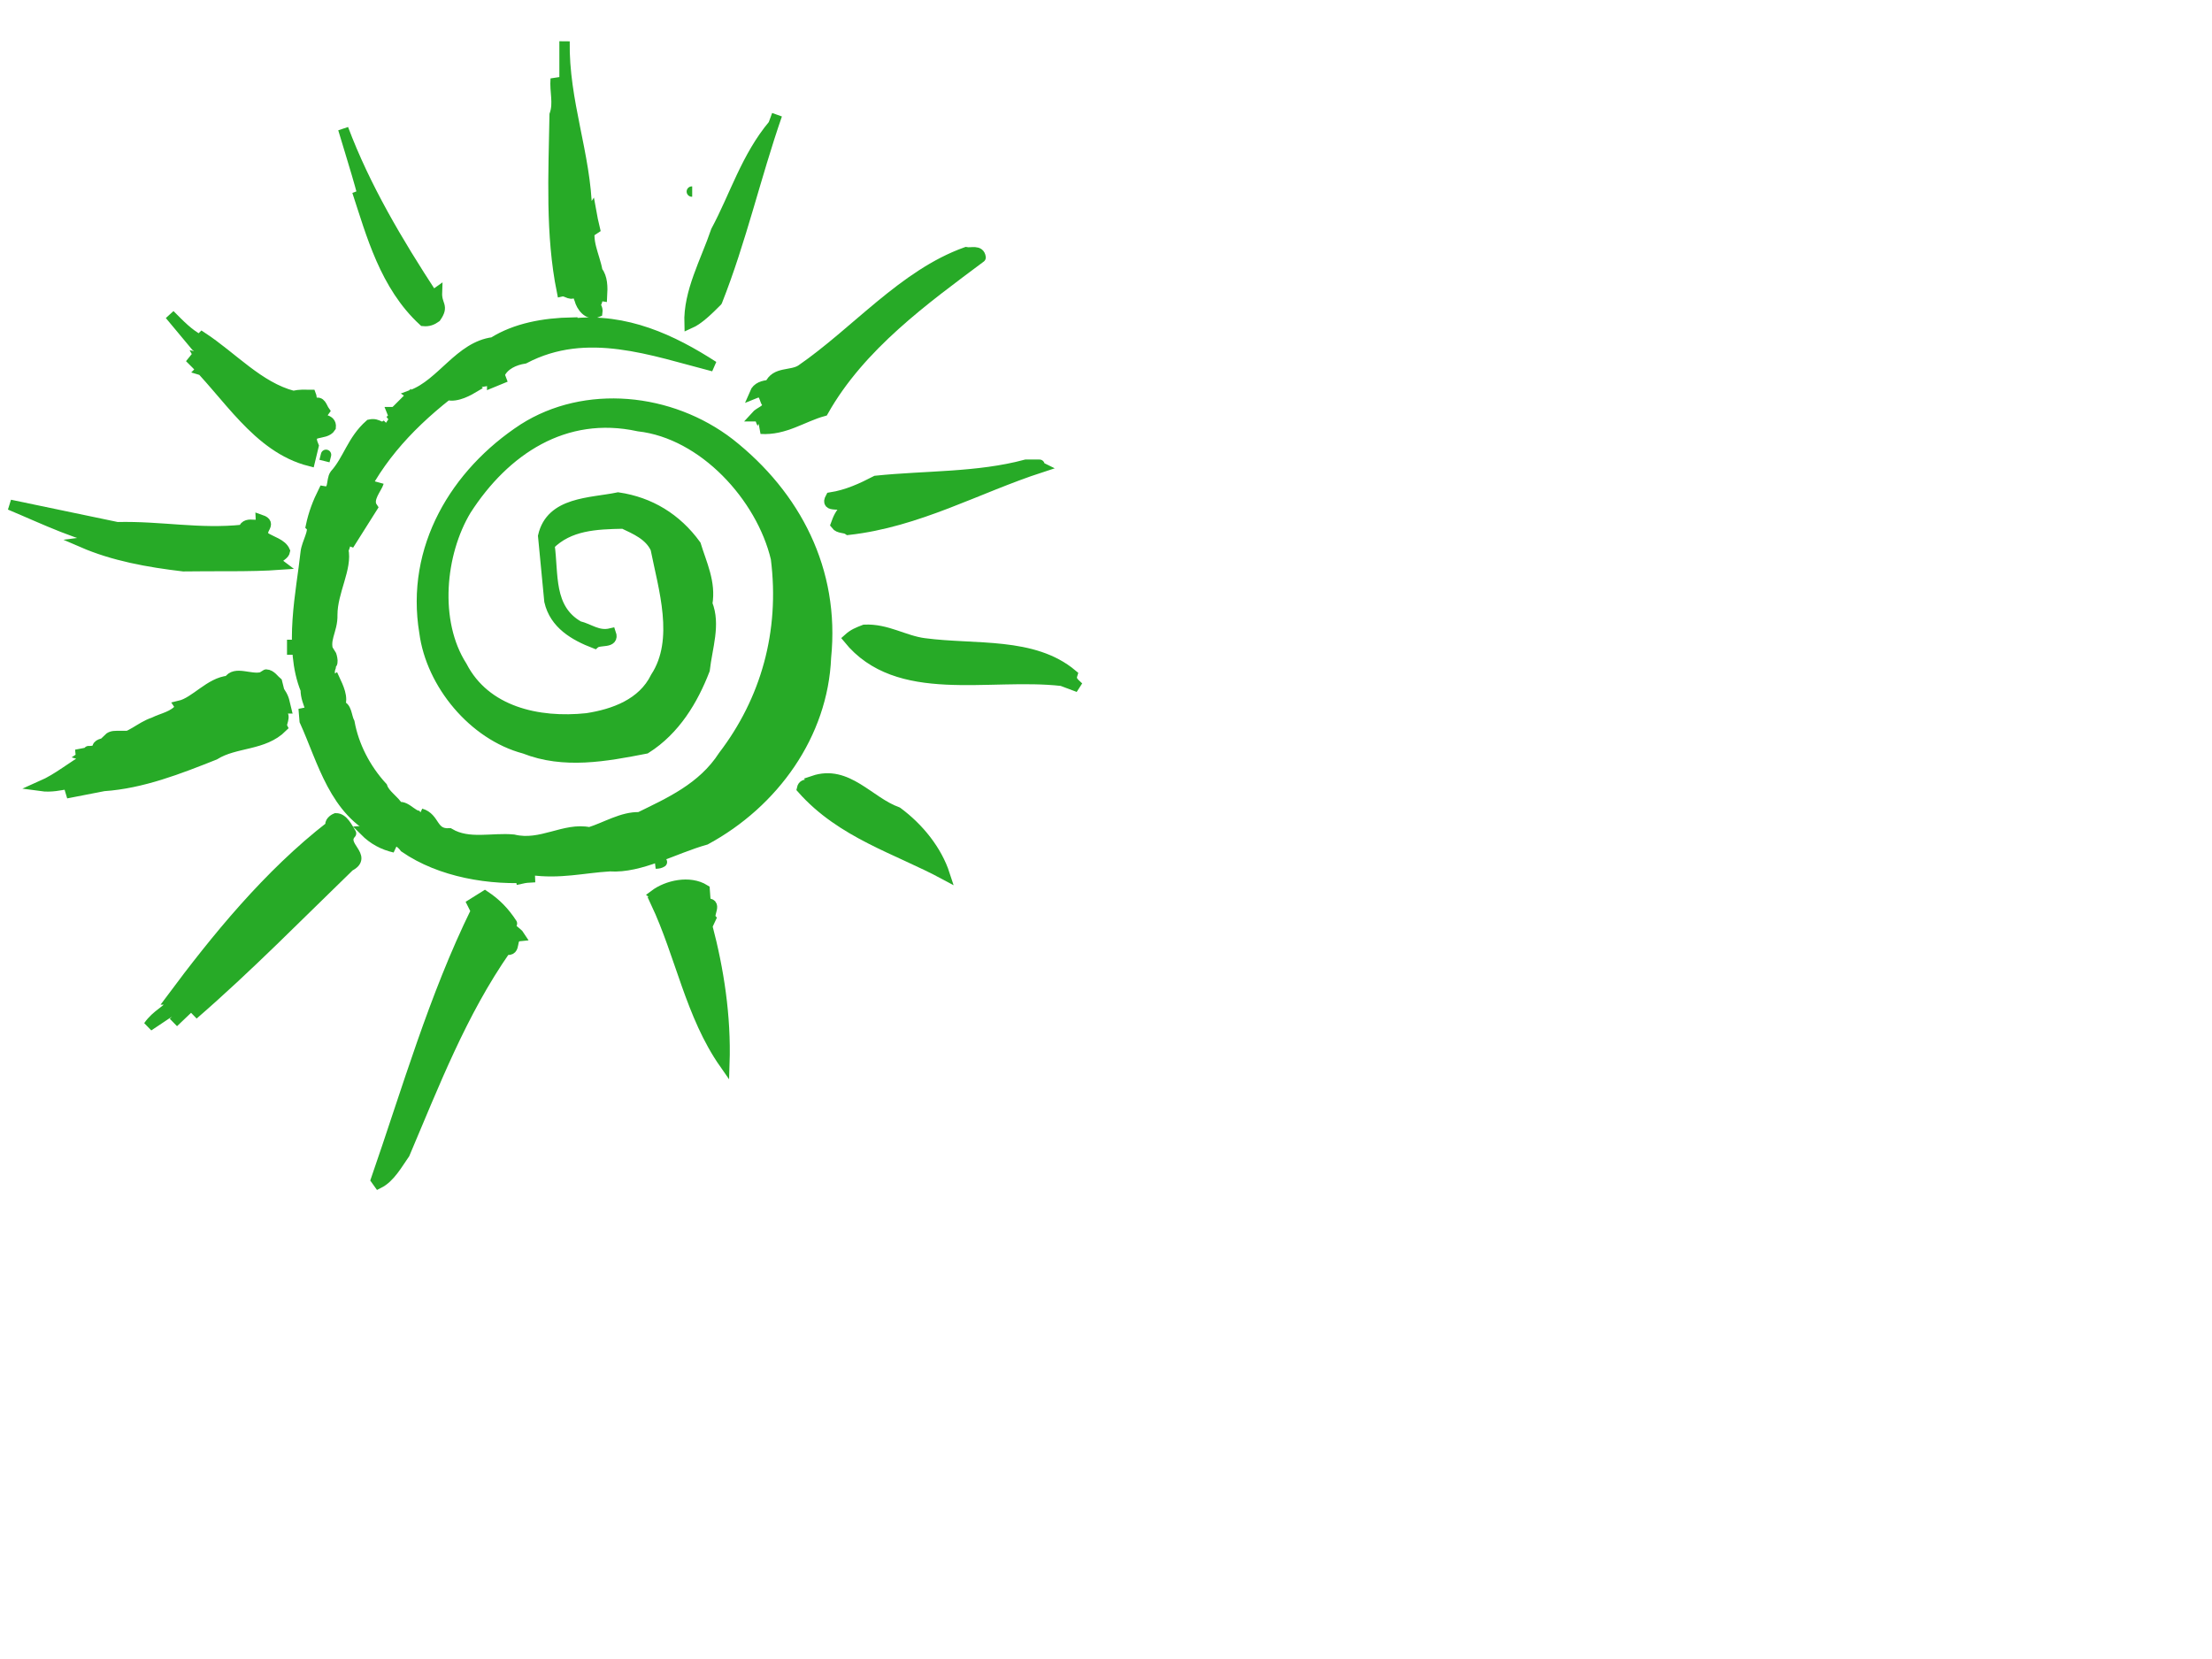 <?xml version="1.0"?><svg width="640" height="480" xmlns="http://www.w3.org/2000/svg">
 <title>Sun</title>
 <defs>
  <clipPath clipPathUnits="userSpaceOnUse" id="clipPath4719">
   <path d="m56.132,145.133l114.146,0l0,-123.84l-114.146,0l0,123.84z" clip-rule="evenodd" id="path4721"/>
  </clipPath>
  <clipPath clipPathUnits="userSpaceOnUse" id="clipPath4725">
   <path d="m0,648l432,0l0,-648l-432,0l0,648z" id="path4727"/>
  </clipPath>
  <clipPath clipPathUnits="userSpaceOnUse" id="clipPath4731">
   <path d="m0,648.06l432,0l0,-648l-432,0l0,648z" id="path4733"/>
  </clipPath>
  <clipPath clipPathUnits="userSpaceOnUse" id="clipPath4741">
   <path d="m56.132,145.133l114.146,0l0,-123.84l-114.146,0l0,123.84z" clip-rule="evenodd" id="path4743"/>
  </clipPath>
  <clipPath clipPathUnits="userSpaceOnUse" id="clipPath4749">
   <path d="m0,648l432,0l0,-648l-432,0l0,648z" id="path4751"/>
  </clipPath>
  <clipPath clipPathUnits="userSpaceOnUse" id="clipPath4757">
   <path d="m0,648.06l432,0l0,-648l-432,0l0,648z" id="path4759"/>
  </clipPath>
 </defs>
 <g>
  <title>Layer 1</title>
  <g id="g4569">
   <path stroke-linecap="round" stroke-width="3" stroke="#27aa27" d="m200.165,55.425l0.109,0l-0.109,0" id="path4595" fill-rule="nonzero" fill="#27aa27"/>
   <g id="g5207">
    <path stroke-linecap="round" stroke-width="3" stroke="#27aa27" id="path4735" d="m169.819,61.379c0.453,0 0.903,0.153 1.206,-0.3c0.3,1.658 0.603,3.314 1.056,5.122l-0.453,0.3l-0.603,-1.505c-1.658,4.519 1.056,9.041 1.808,13.411c1.505,1.958 1.505,4.669 1.355,7.23c-1.808,-0.3 -0.906,1.958 -2.108,2.261c0.3,0.753 0.903,1.355 0.753,2.411c-2.714,1.206 -4.672,-1.808 -5.125,-3.617c-0.45,-0.906 -0.45,-2.111 -1.505,-2.864c-0.453,2.411 -2.261,0.153 -3.617,0.453c-3.314,-16.422 -2.411,-33.599 -2.108,-51.077c1.206,-3.467 0,-6.63 0.3,-10.397c0.906,2.261 0,5.122 0.753,7.533c0.303,-1.958 1.056,-3.614 0.756,-5.725l0.753,6.78l0.3,0l0,-19.436c-0.3,17.477 6.178,32.694 6.48,49.418" fill-rule="nonzero" fill="#27aa27"/>
    <path stroke-linecap="round" stroke-width="3" stroke="#27aa27" id="path4761" d="m163.791,38.327l-0.453,-6.178l0.453,5.122l0,1.056" fill-rule="nonzero" fill="#27aa27"/>
    <path stroke-linecap="round" stroke-width="3" stroke="#27aa27" id="path4763" d="m207.484,87.145c-2.561,2.561 -5.272,5.272 -7.986,6.478c-0.3,-9.191 4.672,-17.93 7.686,-26.819c5.425,-10.094 8.739,-21.394 16.575,-30.738l1.053,-2.861c-6.178,17.777 -10.397,36.46 -17.327,53.94" fill-rule="nonzero" fill="#27aa27"/>
    <path stroke-linecap="round" stroke-width="3" stroke="#27aa27" id="path4765" d="m125.07,85.337c0.603,0.3 0.903,-0.453 1.355,-0.756c-0.15,3.919 2.108,3.769 -0.3,7.233c-1.056,0.753 -2.111,1.206 -3.617,1.056c-11.15,-10.247 -15.066,-25.163 -19.136,-37.519l3.164,7.536c-1.808,-8.289 -4.669,-17.027 -7.233,-25.616c6.33,16.877 15.822,32.846 25.766,48.066" fill-rule="nonzero" fill="#27aa27"/>
    <path stroke-linecap="round" stroke-width="3" stroke="#27aa27" id="path4767" d="m162.585,52.34l0.453,7.683l-0.453,-7.683" fill-rule="nonzero" fill="#27aa27"/>
    <path stroke-linecap="round" stroke-width="3" stroke="#27aa27" id="path4769" d="m283.724,74.487c-16.122,12.055 -34.805,25.463 -45.502,44.449c-6.028,1.655 -11.15,5.575 -18.08,5.122c1.655,-0.753 -0.756,-2.411 0,-3.617l-1.508,0c1.206,-1.356 3.467,-1.658 3.617,-3.617c-1.356,-0.45 -0.603,-4.369 -3.917,-3.011c0.753,-1.808 2.561,-2.261 4.369,-2.411c1.658,-3.919 6.178,-2.564 9.039,-4.369c15.972,-11 29.683,-27.574 47.763,-34.052c1.508,0.3 3.917,-0.753 4.219,1.505" fill-rule="nonzero" fill="#27aa27"/>
    <path stroke-linecap="round" stroke-width="3" stroke="#27aa27" id="path4771" d="m57.721,98.295l0.753,-0.756c8.739,5.725 16.422,14.466 26.366,17.027c2.111,-0.453 3.014,-0.303 5.122,-0.303c0.303,0.756 0,1.958 1.056,2.561c1.808,-1.053 2.108,1.056 2.864,2.111c-0.603,0.903 -1.958,-0.303 -2.411,1.053c0.903,1.808 4.519,0.906 4.216,3.617c-1.655,2.714 -7.23,0.15 -4.969,5.425l-1.056,4.369c-15.369,-3.917 -23.805,-19.436 -34.805,-29.983l4.669,3.164c-0.3,0.15 -0.45,-0.15 -0.603,-0.303l-0.753,0.756c2.561,0.753 3.164,3.917 6.178,3.917c-0.603,-3.014 -4.972,-4.519 -6.628,-7.533c2.258,0.45 4.366,3.164 6.628,4.669c-1.356,-3.014 -4.369,-5.575 -7.683,-7.986l-7.533,-9.039c3.014,3.014 5.272,5.425 8.589,7.233" fill-rule="nonzero" fill="#27aa27"/>
    <path stroke-linecap="round" stroke-width="3" stroke="#27aa27" id="path4773" d="m165.599,93.623c15.519,-1.658 28.927,4.672 40.832,12.355c-17.63,-4.519 -36.613,-11.753 -54.693,-2.261c-2.864,0.453 -6.028,1.808 -7.233,4.672l0.453,1.206l-2.561,1.053c0,-0.45 0.15,-0.903 -0.303,-1.053c-1.206,1.206 -3.917,0.3 -5.122,2.108l0.303,0.303c-1.508,0.903 -5.125,3.014 -7.836,2.258c-12.052,9.491 -21.547,20.191 -27.122,33.902c1.358,0 3.164,-2.561 3.164,-3.919c0.453,-0.3 0.603,-0.903 1.056,-0.753l0.453,0.453c-0.906,-2.108 2.108,-2.711 2.561,-4.369c-0.453,1.658 -3.467,4.822 -1.808,7.233l-6.178,9.791c-1.958,-0.753 -1.505,1.658 -2.261,2.411c1.206,5.275 -3.164,12.205 -3.164,18.833c0.15,4.822 -2.861,7.383 -0.753,11.603l0.3,-0.3c0.303,0.45 1.206,3.917 -0.6,2.861c-0.453,0.906 0.753,0.906 0.6,1.056c-0.6,1.206 -0.3,3.014 0.756,3.917l0.45,-0.3c0.906,1.958 2.564,5.272 1.358,7.533c2.108,0 1.958,3.164 2.861,4.822c1.206,6.628 4.522,13.258 9.494,18.683c0.753,2.258 3.464,3.767 4.669,5.875c2.411,-0.753 4.822,3.767 6.93,2.111l-0.45,-0.303c4.216,1.206 3.164,6.028 8.286,5.725c5.575,3.317 12.355,1.206 18.533,1.808c7.986,1.958 14.763,-3.614 21.997,-2.108c4.822,-1.505 9.491,-4.522 14.464,-4.369c8.589,-4.219 18.233,-8.439 24.258,-17.78c12.205,-15.972 17.93,-35.707 15.219,-57.104c-4.219,-17.777 -20.944,-36.16 -39.777,-38.268c-21.397,-4.672 -38.724,6.93 -49.871,24.258c-7.536,12.505 -9.494,32.244 -1.206,45.199c6.78,13.108 21.997,16.575 36.16,15.069c7.833,-1.206 16.122,-4.219 19.888,-11.902c7.08,-10.85 2.258,-25.766 0,-37.216c-1.808,-3.919 -5.878,-5.575 -9.341,-7.233c-7.986,0.15 -15.672,0.453 -21.397,6.178c1.206,8.439 -0.45,18.383 8.439,23.505c3.164,0.753 5.575,3.014 9.341,2.108c1.056,3.014 -3.314,1.658 -4.669,2.864c-5.878,-2.261 -11.603,-5.575 -13.111,-12.205l-1.808,-18.833c2.261,-9.944 13.714,-9.491 21.697,-11.15c9.191,1.355 16.875,6.028 22.449,13.711c1.658,5.425 4.372,10.847 3.317,17.025c2.411,6.028 0,12.505 -0.753,19.136c-3.317,8.589 -8.439,17.327 -17.027,22.752c-11.6,2.258 -23.655,4.519 -35.105,0c-14.766,-3.917 -26.972,-18.683 -28.93,-33.599c-4.067,-24.411 9.041,-46.104 28.627,-58.913c17.884,-11.409 42.554,-8.984 59.665,4.219c19.136,15.066 30.435,36.763 27.874,61.923c-0.903,22.299 -15.066,42.038 -34.805,52.735c-9.191,2.561 -18.833,8.286 -27.724,7.686c-7.683,0.453 -14.464,2.258 -22.899,1.053l-3.167,1.056l0.303,1.505c1.355,-0.3 2.561,-0.45 4.069,-0.45c-12.958,1.053 -27.424,-1.508 -37.669,-8.589c-1.958,-2.711 -5.275,-2.711 -7.233,-4.369c-13.108,-6.028 -16.422,-20.641 -21.694,-32.244l-0.303,-3.617c0.603,1.808 1.355,3.617 2.108,5.425c1.658,-3.919 -1.505,-6.63 -1.505,-10.85c-4.972,-12.202 -1.206,-28.477 0,-39.777c0.303,-2.711 2.711,-6.328 1.505,-7.533c0.756,-3.614 1.961,-6.78 3.617,-10.094c3.314,0.603 2.108,-3.164 3.314,-4.822c3.919,-4.369 4.975,-9.944 10.097,-14.464c2.711,-0.603 2.861,1.658 4.972,0c-1.508,1.958 -2.261,0.603 -4.219,1.505c0.903,-0.3 1.356,1.961 2.411,1.508c-0.303,0.453 -1.508,0.453 -1.056,1.355c0.906,0.453 1.808,-0.753 2.561,-1.355c-0.15,-0.906 0.753,-1.808 1.508,-3.014c2.108,0.15 4.369,-2.711 4.669,-3.917c-0.903,-1.206 -1.355,0.903 -2.258,0.753l1.203,-1.056l-1.506,-0.45l2.111,-2.111l0,0.303c1.203,0.753 2.561,0 3.314,-1.056l-1.508,-1.056c8.589,-3.164 13.864,-14.011 23.505,-15.216c6.48,-4.069 14.616,-5.575 22.902,-5.725l0,0.3" fill-rule="nonzero" fill="#27aa27"/>
    <path stroke-linecap="round" stroke-width="3" stroke="#27aa27" id="path4775" d="m160.477,97.992c-1.508,0.453 -2.714,1.958 -4.672,1.355c1.356,-0.903 3.164,-0.903 4.672,-1.355" fill-rule="nonzero" fill="#27aa27"/>
    <path stroke-linecap="round" stroke-width="3" stroke="#27aa27" id="path4777" d="m152.491,98.295l1.505,0l-1.505,0" fill-rule="nonzero" fill="#27aa27"/>
    <path stroke-linecap="round" stroke-width="3" stroke="#27aa27" id="path4779" d="m121.453,117.128l-1.808,1.808l1.808,-1.808" fill-rule="nonzero" fill="#27aa27"/>
    <path stroke-linecap="round" stroke-width="3" stroke="#27aa27" id="path4781" d="m113.77,119.989l-0.303,-0.753l1.056,0l-0.753,0.753" fill-rule="nonzero" fill="#27aa27"/>
    <path stroke-linecap="round" stroke-width="3" stroke="#27aa27" id="path4783" d="m114.523,120.441l-1.808,1.356l1.808,-1.356" fill-rule="nonzero" fill="#27aa27"/>
    <path stroke-linecap="round" stroke-width="3" stroke="#27aa27" id="path4785" d="m106.99,125.114l-1.056,1.053l1.056,-1.053" fill-rule="nonzero" fill="#27aa27"/>
    <path stroke-linecap="round" stroke-width="3" stroke="#27aa27" id="path4787" d="m94.332,131.591l-0.45,1.808l0.45,-1.808" fill-rule="nonzero" fill="#27aa27"/>
    <path stroke-linecap="round" stroke-width="3" stroke="#27aa27" id="path4789" d="m300.749,134.455c0,0.45 0.15,0.603 0.453,0.753c-18.533,6.028 -35.557,15.819 -55.749,18.08c-1.053,-0.753 -2.711,-0.303 -3.614,-1.505c0.603,-1.658 1.206,-3.317 2.861,-4.672c-1.053,-2.261 -6.178,0.15 -4.369,-3.164c4.822,-0.753 9.042,-2.711 13.108,-4.822c14.464,-1.505 29.38,-0.903 43.393,-4.669l3.917,0" fill-rule="nonzero" fill="#27aa27"/>
    <path stroke-linecap="round" stroke-width="3" stroke="#27aa27" id="path4791" d="m33.914,152.535c12.808,-0.303 23.655,2.108 36.463,0.753c0.903,-3.164 5.272,0.3 5.122,-2.864c3.467,1.206 -0.753,2.714 1.056,4.972c2.108,1.355 4.972,1.958 5.875,4.069c-0.3,1.658 -3.917,2.108 -1.505,3.917c-8.286,0.603 -19.438,0.303 -27.874,0.453c-10.244,-1.206 -20.188,-3.014 -29.23,-6.93c3.164,-0.453 6.93,0.753 10.094,0.3c-10.997,-1.958 -20.941,-6.93 -31.038,-11.15l31.038,6.48" fill-rule="nonzero" fill="#27aa27"/>
    <path stroke-linecap="round" stroke-width="3" stroke="#27aa27" id="path4793" d="m101.565,146.055l-0.453,1.056l0.453,-1.056" fill-rule="nonzero" fill="#27aa27"/>
    <path stroke-linecap="round" stroke-width="3" stroke="#27aa27" id="path4795" d="m267.452,186.134c14.763,1.958 31.488,-0.453 42.788,9.039c-0.6,1.808 0.756,2.564 1.811,3.617l-4.822,-1.808c-21.244,-2.411 -47.463,5.425 -61.776,-12.202c1.508,-1.355 2.714,-1.808 4.672,-2.561c6.478,-0.303 11.45,3.164 17.327,3.917" fill-rule="nonzero" fill="#27aa27"/>
    <path stroke-linecap="round" stroke-width="3" stroke="#27aa27" id="path4797" d="m84.54,186.587l0.303,0l0,1.355l-0.303,0l0,-1.355z" fill-rule="nonzero" fill="#27aa27"/>
    <path stroke-linecap="round" stroke-width="3" stroke="#27aa27" id="path4799" d="m77.007,195.173c1.356,0 2.408,1.658 3.164,2.261l0.45,1.808c-0.903,-0.453 -1.206,0.753 -1.808,1.056c-0.3,0.603 0.453,0.753 0.603,1.053c0.756,-0.3 1.056,-0.903 1.808,-0.753c1.056,1.658 1.056,2.561 1.508,4.369c-0.603,0 -1.056,0.753 -1.508,1.056c1.808,1.356 -0.15,3.164 0.453,4.369c-5.425,5.425 -13.561,4.219 -19.588,7.986c-10.244,4.066 -20.941,8.286 -32.091,9.039l-10.847,2.111c3.314,-1.358 7.23,-2.261 10.094,-3.919c-5.878,-0.453 -11.902,2.561 -17.327,1.808c5.122,-2.261 8.739,-5.575 13.711,-8.286c-0.303,-0.603 -1.056,-0.303 -1.508,-0.453l0.453,-0.3l-2.561,0l3.917,-0.756l-0.3,-0.3c-0.15,0 1.958,0.15 2.561,-0.753c-0.303,-2.561 6.93,-0.906 3.164,-2.864c0.906,-0.903 2.111,-0.753 3.317,-0.753l-1.056,0.753c4.066,0 6.78,-3.314 10.847,-4.669c2.711,-1.358 5.725,-1.658 7.836,-4.369l-0.303,-0.453c4.522,-1.056 8.739,-6.78 14.164,-7.233c1.808,-3.014 6.328,-0.15 9.644,-1.053l1.206,-0.756" fill-rule="nonzero" fill="#27aa27"/>
    <path stroke-linecap="round" stroke-width="3" stroke="#27aa27" id="path4801" d="m92.523,201.051l0.303,-0.453l0.753,1.206c-2.258,0.903 -0.3,4.067 -0.3,4.972c-1.355,-3.467 -2.111,-6.78 -2.261,-10.397c1.056,0.453 -0.603,3.767 1.505,4.672" fill-rule="nonzero" fill="#27aa27"/>
    <path stroke-linecap="round" stroke-width="3" stroke="#27aa27" id="path4803" d="m91.471,211.448c-0.453,0.3 -0.453,0.753 -0.453,1.206l-0.753,-2.261l1.206,1.056" fill-rule="nonzero" fill="#27aa27"/>
    <path stroke-linecap="round" stroke-width="3" stroke="#27aa27" id="path4805" d="m91.771,212.953l0.303,1.505l-0.303,-1.505" fill-rule="nonzero" fill="#27aa27"/>
    <path stroke-linecap="round" stroke-width="3" stroke="#27aa27" id="path4807" d="m259.616,234.95c6.328,4.672 11.453,11.15 13.711,18.083c-13.711,-7.386 -29.833,-11.905 -41.282,-24.863c0.453,-2.108 2.861,-0.45 4.067,-1.505l-0.753,-0.753c9.794,-3.317 16.122,6.178 24.258,9.039" fill-rule="nonzero" fill="#27aa27"/>
    <path stroke-linecap="round" stroke-width="3" stroke="#27aa27" id="path4809" d="m101.565,241.127c-3.314,3.617 5.122,6.63 -0.453,9.494c-14.011,13.558 -29.68,29.53 -45.199,42.941l6.628,-7.233c-2.258,-0.603 -4.067,2.411 -5.875,3.314l-6.48,6.178c2.411,-2.411 5.275,-4.972 5.728,-7.683c-4.219,2.861 -8.589,5.875 -12.958,8.739c2.411,-3.467 5.425,-4.369 7.533,-7.233c-0.15,-0.45 -0.603,-0.45 -1.056,-0.45c13.108,-17.63 28.174,-36.16 46.254,-50.174c-0.45,-1.056 0.756,-1.961 1.508,-2.261c2.108,0 3.314,2.711 4.369,4.369" fill-rule="nonzero" fill="#27aa27"/>
    <path stroke-linecap="round" stroke-width="3" stroke="#27aa27" id="path4811" d="m109.851,241.88l4.369,3.317c-3.314,-0.753 -6.178,-2.261 -8.739,-4.822c1.808,-0.15 2.111,2.561 4.369,1.505" fill-rule="nonzero" fill="#27aa27"/>
    <path stroke-linecap="round" stroke-width="3" stroke="#27aa27" id="path4813" d="m191.515,249.416c-0.453,0.3 -1.056,0.45 -1.808,0.45c0.603,-0.15 1.206,-0.45 1.808,-0.45" fill-rule="nonzero" fill="#27aa27"/>
    <path stroke-linecap="round" stroke-width="3" stroke="#27aa27" id="path4815" d="m204.171,261.469c3.617,-0.453 0.603,3.014 1.508,4.219l-1.056,2.261c3.314,12.505 5.422,26.063 4.972,39.774c-9.794,-14.011 -12.658,-31.338 -19.888,-46.707l0.453,0c0.753,-0.753 -0.153,-1.655 -0.756,-2.108c3.617,-2.714 10.094,-4.219 14.466,-1.508l0.3,4.069" fill-rule="nonzero" fill="#27aa27"/>
    <path stroke-linecap="round" stroke-width="3" stroke="#27aa27" id="path4817" d="m148.122,267.193c-1.056,1.508 1.505,2.411 2.258,3.617c-3.164,0.3 -0.603,4.669 -4.067,3.919c-12.808,18.38 -20.641,38.871 -29.23,59.06c-2.108,3.014 -4.219,6.93 -7.533,8.589l-0.753,-1.056c9.039,-26.063 16.725,-52.882 28.927,-77.745l-1.053,-2.108l3.614,-2.261c3.164,2.111 5.575,4.522 7.836,7.986" fill-rule="nonzero" fill="#27aa27"/>
   </g>
  </g>
 </g>
</svg>